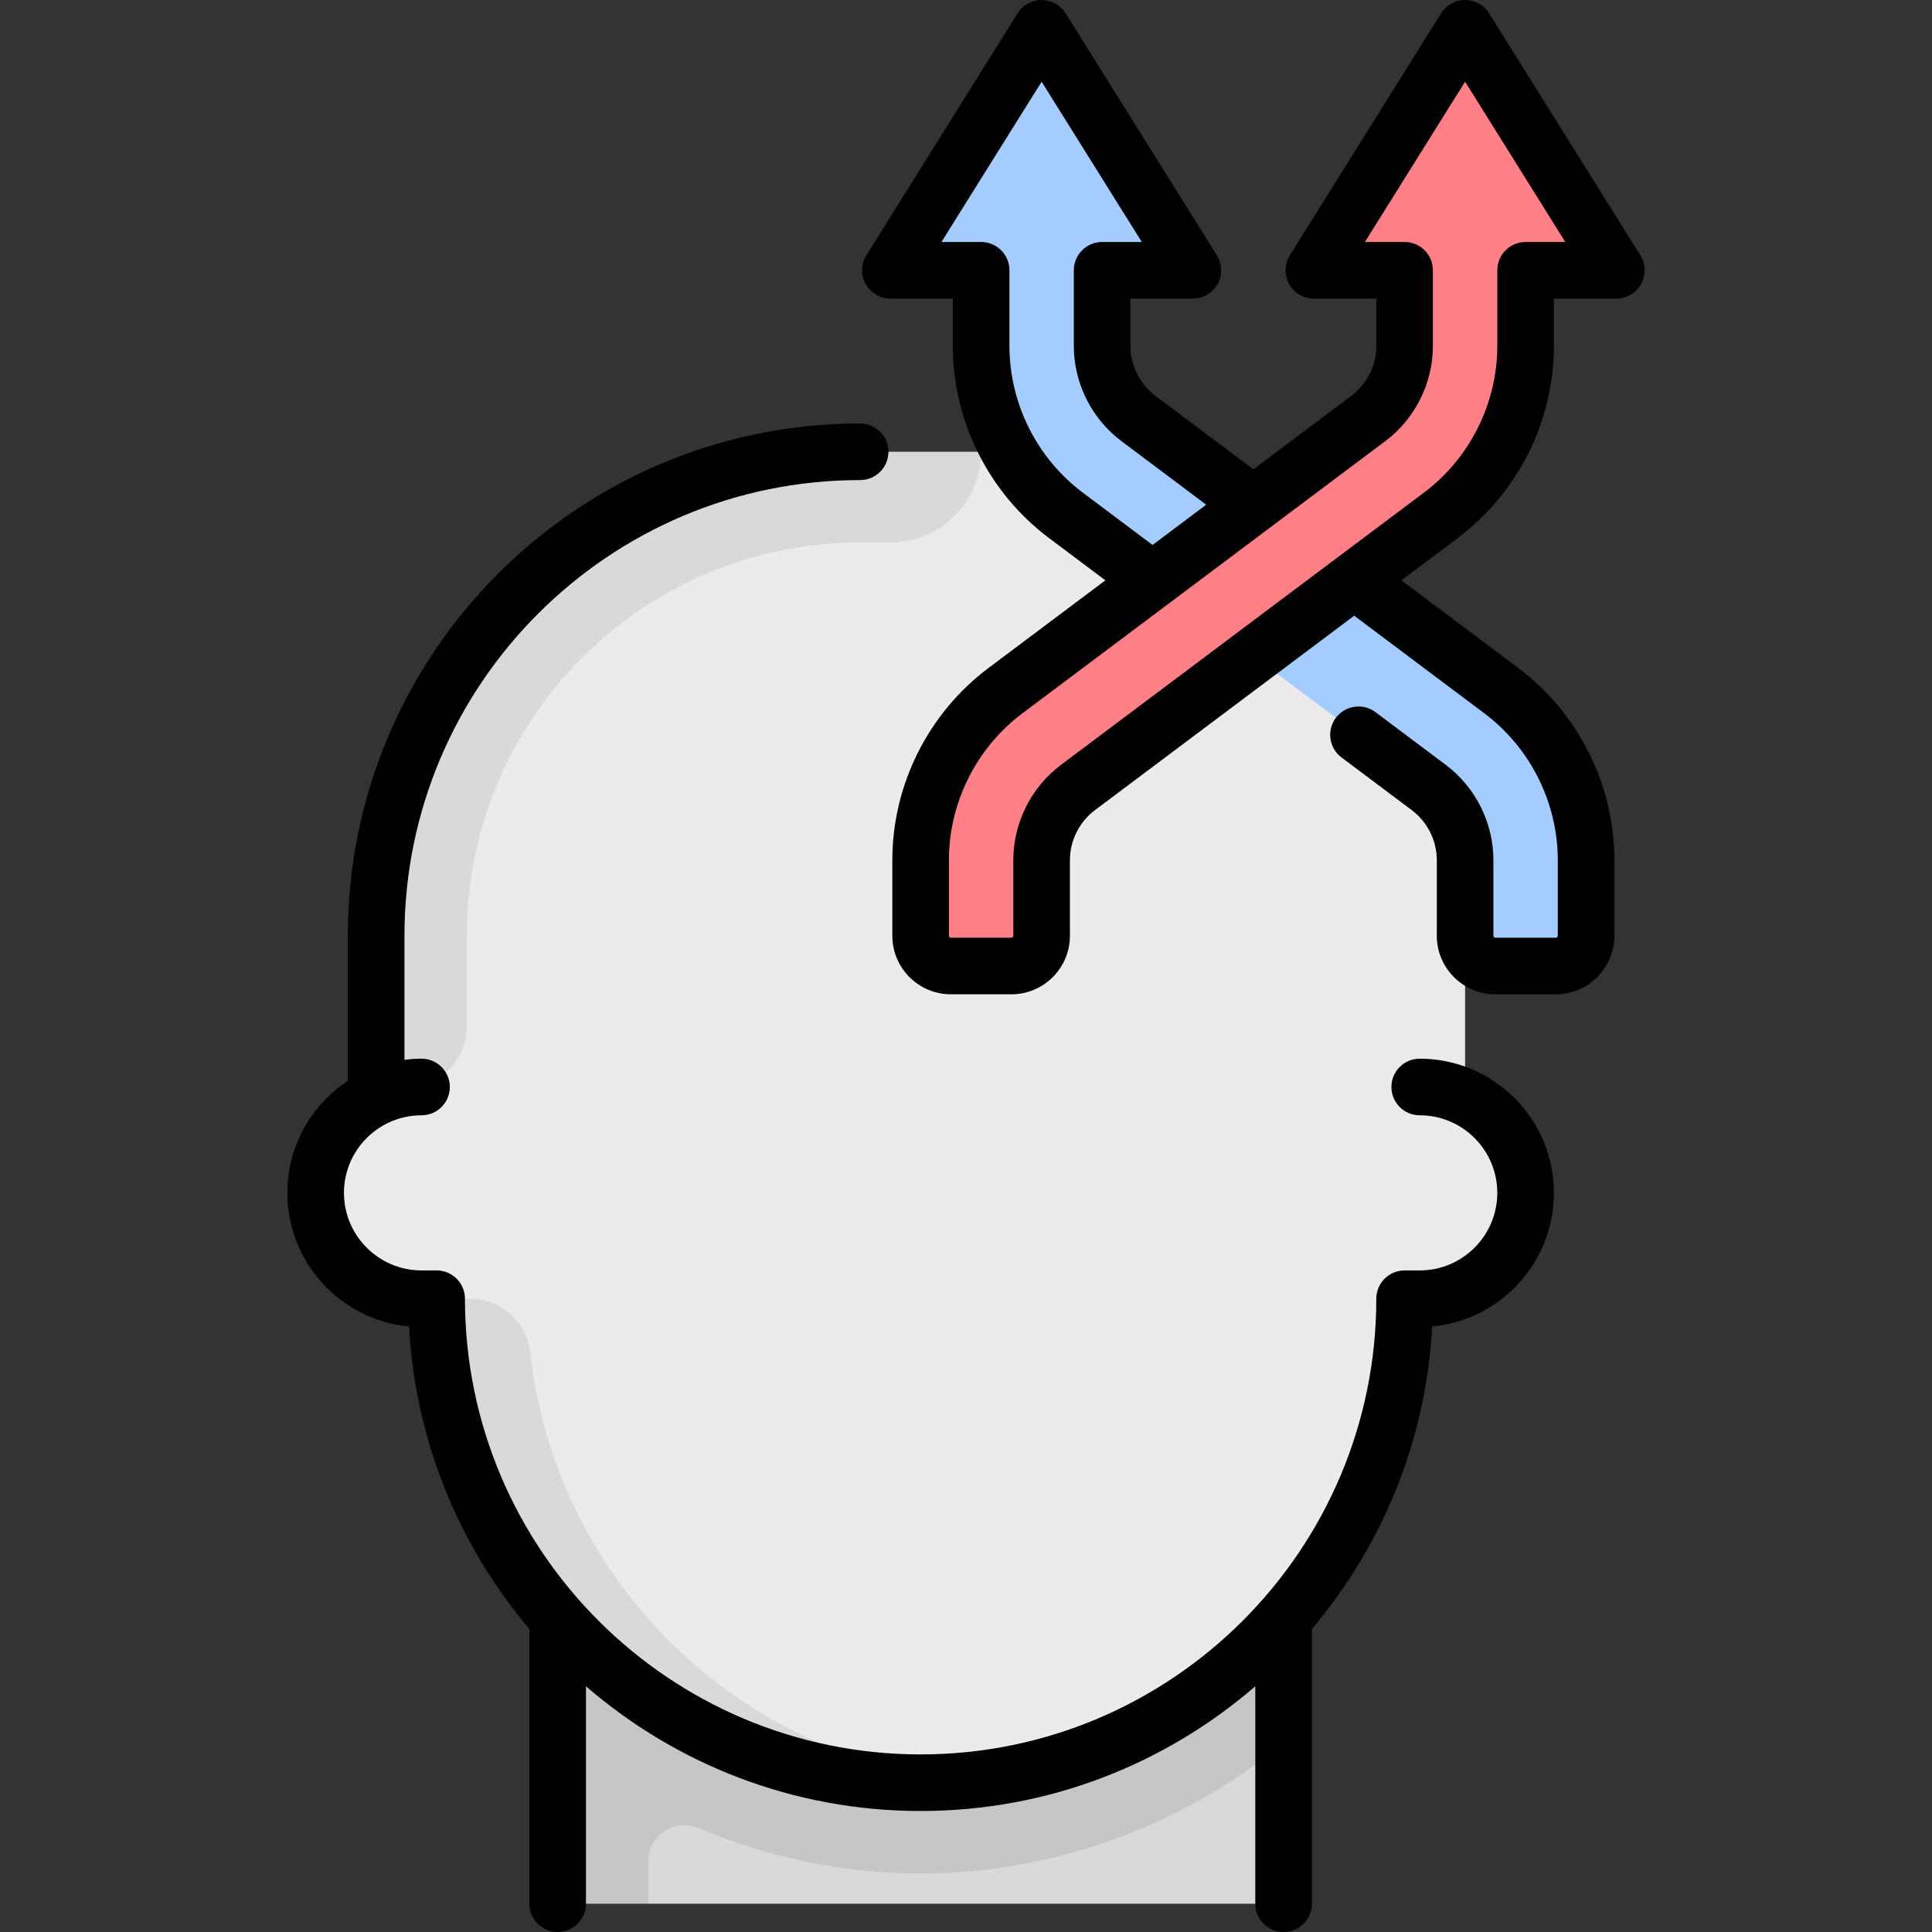 <?xml version="1.0" encoding="UTF-8"?> <svg xmlns="http://www.w3.org/2000/svg" id="Capa_1" height="512" viewBox="0 0 512 512" width="512"><rect x="0" y="0" width="512" height="512" fill="#333333" stroke="none"/><g><g><path d="m340.169 504.5h-168.338l-24.049-96.194h192.387z" fill="#dad8db"></path><path d="m340.169 408.306h-192.387v96.194h24.048v-11.273c0-6.923 7.063-11.423 13.436-8.72 18.579 7.88 38.606 11.976 58.709 11.976 35.133 0 68.969-12.336 96.194-34.63z" fill="#c8c5c9"></path><path d="m388.266 290.868v-42.884c0-70.835-57.423-128.258-128.258-128.258l-32.065 10.941c-70.835 0-128.258 46.482-128.258 117.317v42.884c-9.453 4.513-16.032 14.08-16.032 25.253 0 15.495 12.561 28.056 28.056 28.056h4.008c0 70.835 57.423 128.258 128.258 128.258s128.258-57.423 128.258-128.258h4.008c15.495 0 28.056-12.561 28.056-28.056.001-11.173-6.578-20.74-16.031-25.253z" fill="#eceaec"></path><path d="m124.665 344.177h-8.948c0 70.835 57.423 128.258 128.258 128.258 4.059 0 8.061-.238 12.024-.607-60.397-5.622-108.652-53.08-115.421-113.132-.924-8.211-7.65-14.519-15.913-14.519z" fill="#dad8db"></path><path d="m227.944 143.774h8.016c13.282 0 24.048-10.767 24.048-24.048h-32.065c-70.835 0-128.258 57.423-128.258 128.258v40.081h8.016c8.854 0 16.032-7.178 16.032-16.032v-24.048c.001-57.555 46.657-104.211 104.211-104.211z" fill="#dad8db"></path><path d="m282.838 18.376 25.618 40.988c3.337 5.339-.501 12.265-6.798 12.265h-9.585v20.041c0 7.568 3.563 14.694 9.617 19.235l96.199 72.153c14.128 10.596 22.442 27.226 22.442 44.886v20.04c0 4.427-3.589 8.016-8.016 8.016h-16.032c-4.427 0-8.016-3.589-8.016-8.016v-20.036c0-7.571-3.564-14.7-9.621-19.242l-96.195-72.15c-14.128-10.597-22.443-27.226-22.443-44.887v-20.04h-9.585c-6.296 0-10.135-6.926-6.798-12.265l25.618-40.988c3.139-5.023 10.455-5.023 13.595 0z" fill="#a4ccff"></path><path d="m381.468 18.376-25.618 40.988c-3.337 5.339.502 12.265 6.798 12.265h9.585v20.04c0 7.568-3.563 14.694-9.617 19.235l-96.198 72.153c-14.128 10.597-22.443 27.226-22.443 44.887v20.04c0 4.427 3.589 8.016 8.016 8.016h16.032c4.427 0 8.016-3.589 8.016-8.016v-20.036c0-7.571 3.564-14.7 9.621-19.242l96.195-72.151c14.128-10.596 22.442-27.226 22.442-44.886v-20.04h9.585c6.296 0 10.135-6.926 6.798-12.265l-25.618-40.988c-3.138-5.023-10.454-5.023-13.594 0z" fill="#ff8086"></path></g><g><path d="m376.242 280.564c-4.142 0-7.5 3.358-7.5 7.5s3.358 7.5 7.5 7.5c11.335 0 20.557 9.222 20.557 20.557s-9.222 20.557-20.557 20.557h-4.008c-4.142 0-7.5 3.357-7.5 7.5 0 66.586-54.172 120.758-120.758 120.758s-120.758-54.172-120.758-120.758c0-4.143-3.358-7.5-7.5-7.5h-4.008c-11.334 0-20.556-9.222-20.556-20.557s9.222-20.557 20.556-20.557c4.142 0 7.5-3.358 7.5-7.5s-3.358-7.5-7.5-7.5c-1.533 0-3.041.108-4.524.298v-32.878c0-66.586 54.172-120.758 120.758-120.758 4.142 0 7.5-3.357 7.5-7.5 0-4.142-3.358-7.5-7.5-7.5-74.857 0-135.758 60.901-135.758 135.758v38.442c-9.649 6.365-16.032 17.296-16.032 29.695 0 18.495 14.193 33.737 32.261 35.405 1.634 30.453 13.356 58.269 31.868 80.168v72.806c0 4.142 3.358 7.5 7.5 7.5s7.5-3.358 7.5-7.5v-57.627c23.808 20.591 54.821 33.062 88.693 33.062s64.886-12.472 88.694-33.062v57.627c0 4.142 3.358 7.5 7.5 7.5s7.5-3.358 7.5-7.5v-72.805c18.513-21.9 30.234-49.716 31.868-80.168 18.067-1.668 32.261-16.91 32.261-35.405-.001-19.607-15.951-35.558-35.557-35.558z"></path><path d="m434.707 67.654-40.081-64.129c-1.371-2.193-3.774-3.525-6.36-3.525s-4.989 1.332-6.36 3.525l-40.081 64.129c-1.445 2.312-1.521 5.226-.2 7.61 1.321 2.385 3.833 3.864 6.56 3.864h16.548v12.541c0 5.18-2.474 10.127-6.617 13.235l-25.964 19.474-25.96-19.471c-4.146-3.109-6.621-8.06-6.621-13.242v-12.536h16.548c2.727 0 5.238-1.479 6.56-3.864 1.322-2.384 1.246-5.298-.2-7.61l-40.079-64.13c-1.37-2.193-3.774-3.525-6.359-3.525s-4.989 1.332-6.36 3.525l-40.081 64.129c-1.445 2.312-1.521 5.226-.2 7.61 1.322 2.385 3.833 3.864 6.56 3.864h16.549v12.541c0 19.915 9.511 38.937 25.442 50.886l14.984 11.238-31.016 23.263c-15.932 11.949-25.443 30.972-25.443 50.886v20.041c0 8.556 6.96 15.516 15.516 15.516h16.033c8.556 0 15.516-6.96 15.516-15.516v-20.036c0-5.183 2.475-10.133 6.621-13.243l68.712-51.537 34.514 25.887c12.175 9.132 19.443 23.669 19.443 38.889v20.039c0 .285-.231.516-.516.516h-16.032c-.285 0-.516-.231-.516-.516v-20.041c0-9.875-4.717-19.309-12.617-25.235l-18.635-13.977c-3.313-2.485-8.014-1.813-10.5 1.5-2.485 3.313-1.814 8.015 1.5 10.5l18.635 13.977c4.144 3.108 6.617 8.056 6.617 13.235v20.041c0 8.556 6.96 15.516 15.516 15.516h16.032c8.556 0 15.516-6.96 15.516-15.516v-20.039c0-19.916-9.512-38.939-25.443-50.889l-31.015-23.263 14.984-11.238c15.931-11.949 25.442-30.972 25.442-50.886v-12.538h16.548c2.727 0 5.238-1.479 6.56-3.864 1.321-2.385 1.245-5.299-.2-7.611zm-147.756 62.902c-12.174-9.131-19.442-23.668-19.442-38.886v-20.041c0-4.142-3.358-7.5-7.5-7.5h-10.517l26.549-42.478 26.549 42.478h-10.517c-4.142 0-7.5 3.358-7.5 7.5v20.036c0 9.878 4.718 19.314 12.621 25.242l22.46 16.846-14.22 10.666zm117.347-66.427c-4.142 0-7.5 3.358-7.5 7.5v20.041c0 15.218-7.268 29.755-19.442 38.886l-96.195 72.15c-7.903 5.927-12.621 15.363-12.621 25.242v20.036c0 .285-.231.516-.516.516h-16.033c-.285 0-.516-.231-.516-.516v-20.041c0-15.218 7.269-29.755 19.443-38.887l96.198-72.152c7.9-5.926 12.617-15.359 12.617-25.235v-20.04c0-4.142-3.358-7.5-7.5-7.5h-10.517l26.549-42.478 26.549 42.478z"></path></g></g></svg> 